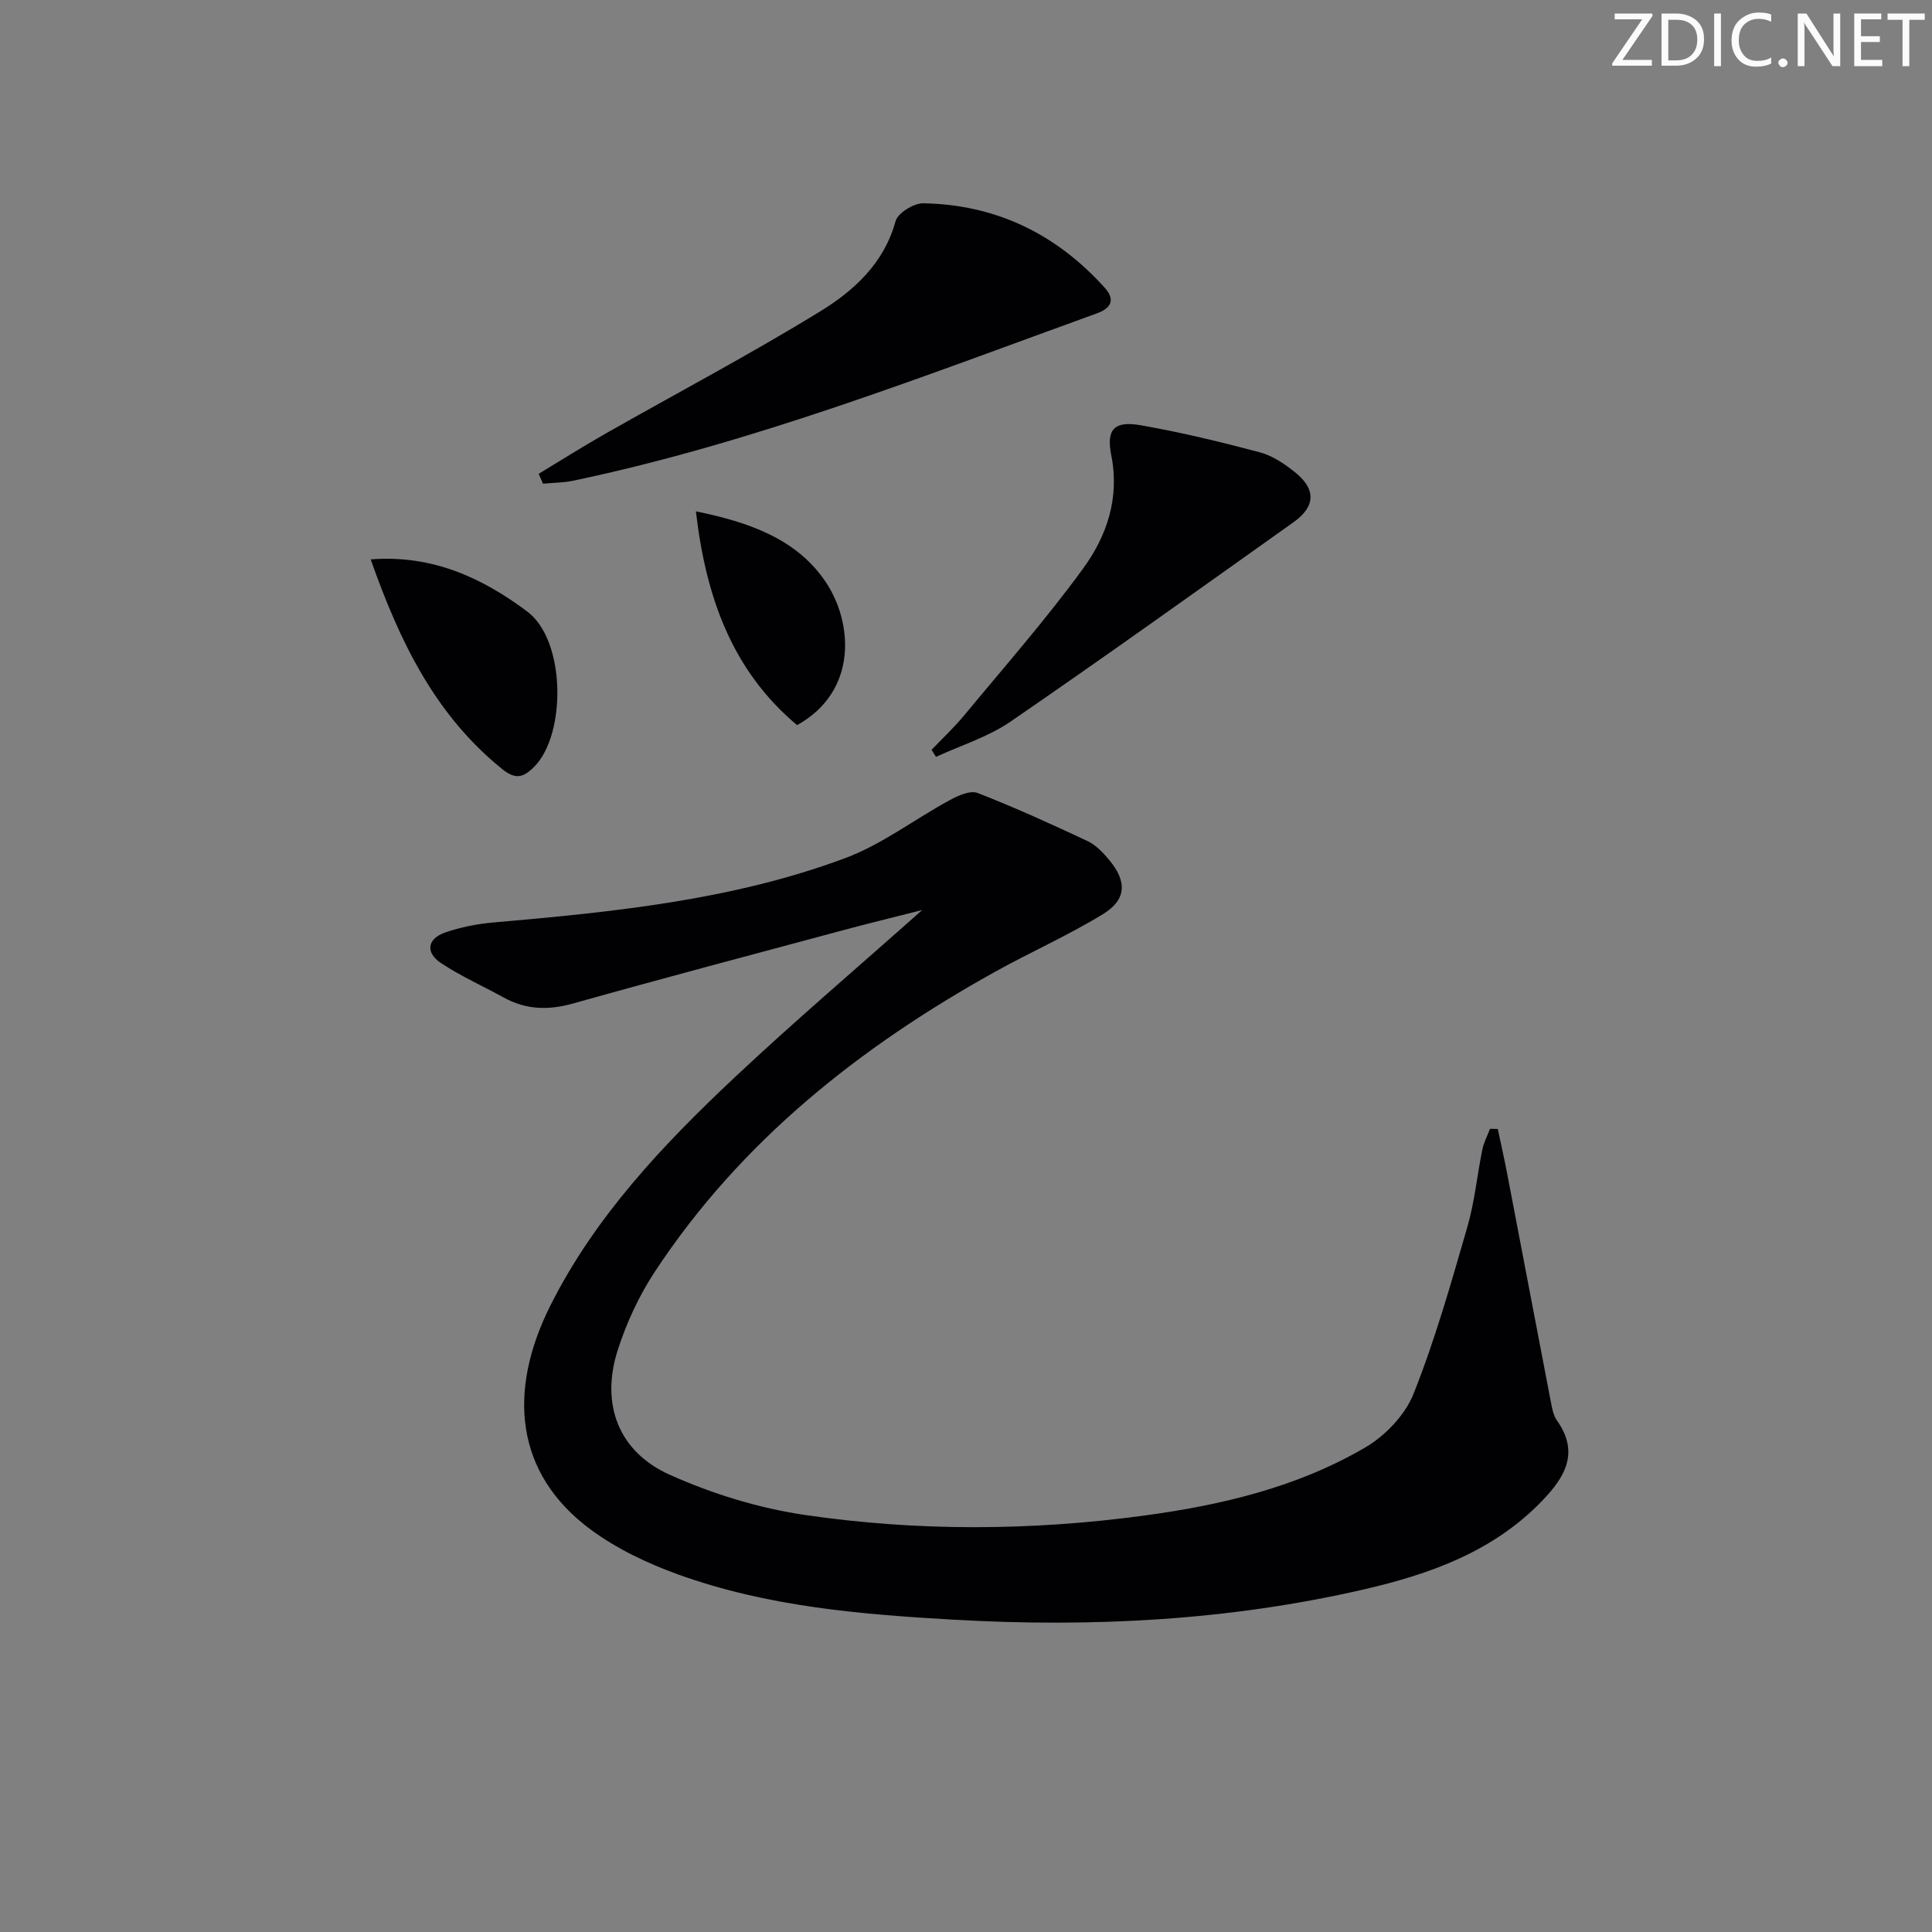 <svg enable-background="new 0 0 400 400" viewBox="0 0 400 400" xmlns="http://www.w3.org/2000/svg"><rect x="0" y="0" width="400" height="400" fill="#808080" stroke="none"/><g fill="#fafbfa"><path d="m342.2 3.2-6.3 9.2h6.1v1.2h-8.2v-.5l6.2-9.1h-5.7v-1.2h7.8v.4z"/><path d="m344 13.7v-10.9h3.1c1.6 0 3 .5 4.1 1.4 1.1 1 1.6 2.2 1.6 3.9s-.5 3-1.6 4-2.5 1.5-4.2 1.5h-3zm1.4-9.6v8.4h1.6c1.4 0 2.5-.4 3.2-1.1.8-.8 1.2-1.8 1.2-3.2s-.4-2.4-1.2-3.1-1.8-1-3.1-1z"/><path d="m356.3 2.8v10.9h-1.4v-10.9z"/><path d="m366.6 13.2c-.8.4-1.8.6-3 .6-1.6 0-2.8-.5-3.7-1.5s-1.4-2.3-1.4-3.9c0-1.7.5-3.2 1.6-4.2s2.4-1.6 4-1.6c1 0 1.9.1 2.6.4v1.5c-.8-.4-1.6-.6-2.6-.6-1.2 0-2.2.4-3 1.2s-1.1 1.9-1.1 3.3c0 1.3.4 2.3 1.1 3.1s1.6 1.1 2.8 1.1c1.1 0 2-.2 2.8-.7v1.3z"/><path d="m368.2 13c0-.3.1-.5.3-.6.2-.2.4-.3.6-.3.3 0 .5.1.7.3s.3.4.3.6-.1.5-.3.6c-.2.2-.4.3-.7.3s-.5-.1-.6-.3c-.2-.2-.3-.4-.3-.6z"/><path d="m381.1 13.7h-1.7l-5.5-8.4c-.2-.2-.3-.5-.4-.7 0 .2.1.8.1 1.5v7.6h-1.4v-10.9h1.8l5.3 8.3c.3.4.4.6.4.8 0-.3-.1-.8-.1-1.6v-7.5h1.4v10.9z"/><path d="m389.7 13.7h-5.8v-10.9h5.6v1.2h-4.2v3.5h3.9v1.2h-3.9v3.7h4.4z"/><path d="m398.4 4.1h-3.1v9.6h-1.4v-9.6h-3.1v-1.3h7.7v1.3z"/></g><path d="m310.1 233.74c.65 3.08 1.35 6.15 1.94 9.23 3.03 15.78 6.02 31.57 9.06 47.34.25 1.3.51 2.74 1.24 3.77 4.73 6.66 1.66 11.75-3.06 16.65-10.13 10.53-23.24 15.19-36.95 18.35-27.89 6.43-56.17 7.88-84.72 6.27-19.45-1.1-38.8-2.72-57.25-9.39-6.33-2.29-12.68-5.3-18.06-9.28-15.6-11.53-17.34-28.51-8.31-46.46 9.23-18.36 23.28-33.22 38.12-47.16 12.35-11.61 25.28-22.6 38.82-34.65-6.02 1.53-11.29 2.81-16.52 4.22-18.6 4.99-37.21 9.92-55.75 15.13-5.09 1.43-9.73 1.32-14.34-1.22-4.35-2.4-8.94-4.43-13.05-7.17-3.15-2.1-2.88-4.97.83-6.28 3.23-1.14 6.72-1.81 10.15-2.11 24.68-2.16 49.36-4.6 72.75-13.32 7.64-2.85 14.39-8.07 21.65-12.01 1.73-.94 4.24-2.06 5.76-1.47 7.7 3 15.25 6.43 22.74 9.95 1.73.81 3.22 2.39 4.48 3.9 3.74 4.47 3.63 8.24-1.3 11.25-7.2 4.4-14.98 7.84-22.37 11.95-28 15.56-52.61 35.06-70.42 62.12-3.24 4.93-5.82 10.5-7.63 16.12-3.6 11.19.08 21.08 10.77 25.87 8.81 3.95 18.4 6.91 27.94 8.31 23.29 3.42 46.77 3.3 70.14.15 16.04-2.16 31.78-5.86 45.87-14.1 4.16-2.43 8.28-6.73 10.03-11.13 4.46-11.19 7.76-22.87 11.12-34.47 1.52-5.22 2.03-10.73 3.12-16.08.3-1.48 1.05-2.88 1.59-4.31.54.02 1.08.03 1.61.03z" fill="#010104"/><path d="m111.53 98.1c4.56-2.75 9.06-5.61 13.69-8.24 14.86-8.45 30-16.44 44.56-25.37 7-4.3 13.24-9.95 15.64-18.7.46-1.69 3.77-3.73 5.73-3.7 15.05.26 27.57 6.35 37.61 17.53 2.24 2.49 1.17 4.23-1.59 5.23-35.71 12.94-71.13 26.83-108.47 34.67-2.05.43-4.18.42-6.28.62-.3-.68-.6-1.36-.89-2.04z" fill="#010104"/><path d="m192.87 155.24c2.25-2.35 4.64-4.58 6.71-7.08 8.34-10.08 17.01-19.94 24.7-30.5 4.89-6.72 7.56-14.56 5.79-23.44-1.08-5.41.69-7.13 6.14-6.17 8.29 1.45 16.51 3.44 24.64 5.6 2.62.7 5.13 2.4 7.29 4.14 4.36 3.49 4.23 7.08-.29 10.3-19.49 13.85-38.92 27.78-58.63 41.31-4.63 3.18-10.26 4.91-15.43 7.3-.31-.49-.61-.98-.92-1.46z" fill="#010104"/><path d="m76.75 115.82c12.86-1.03 23.27 3.95 32.41 10.79 7.99 5.97 8.1 25.35 1.49 32.09-2.22 2.26-3.88 2.79-6.65.55-13.88-11.2-21.24-26.36-27.25-43.43z" fill="#010104"/><path d="m144.08 105.87c10.72 2.19 20.66 5.55 26.74 14.42 5.77 8.41 6.92 22.78-5.79 29.84-13.56-11.37-18.91-26.69-20.95-44.26z" fill="#010104"/></svg>